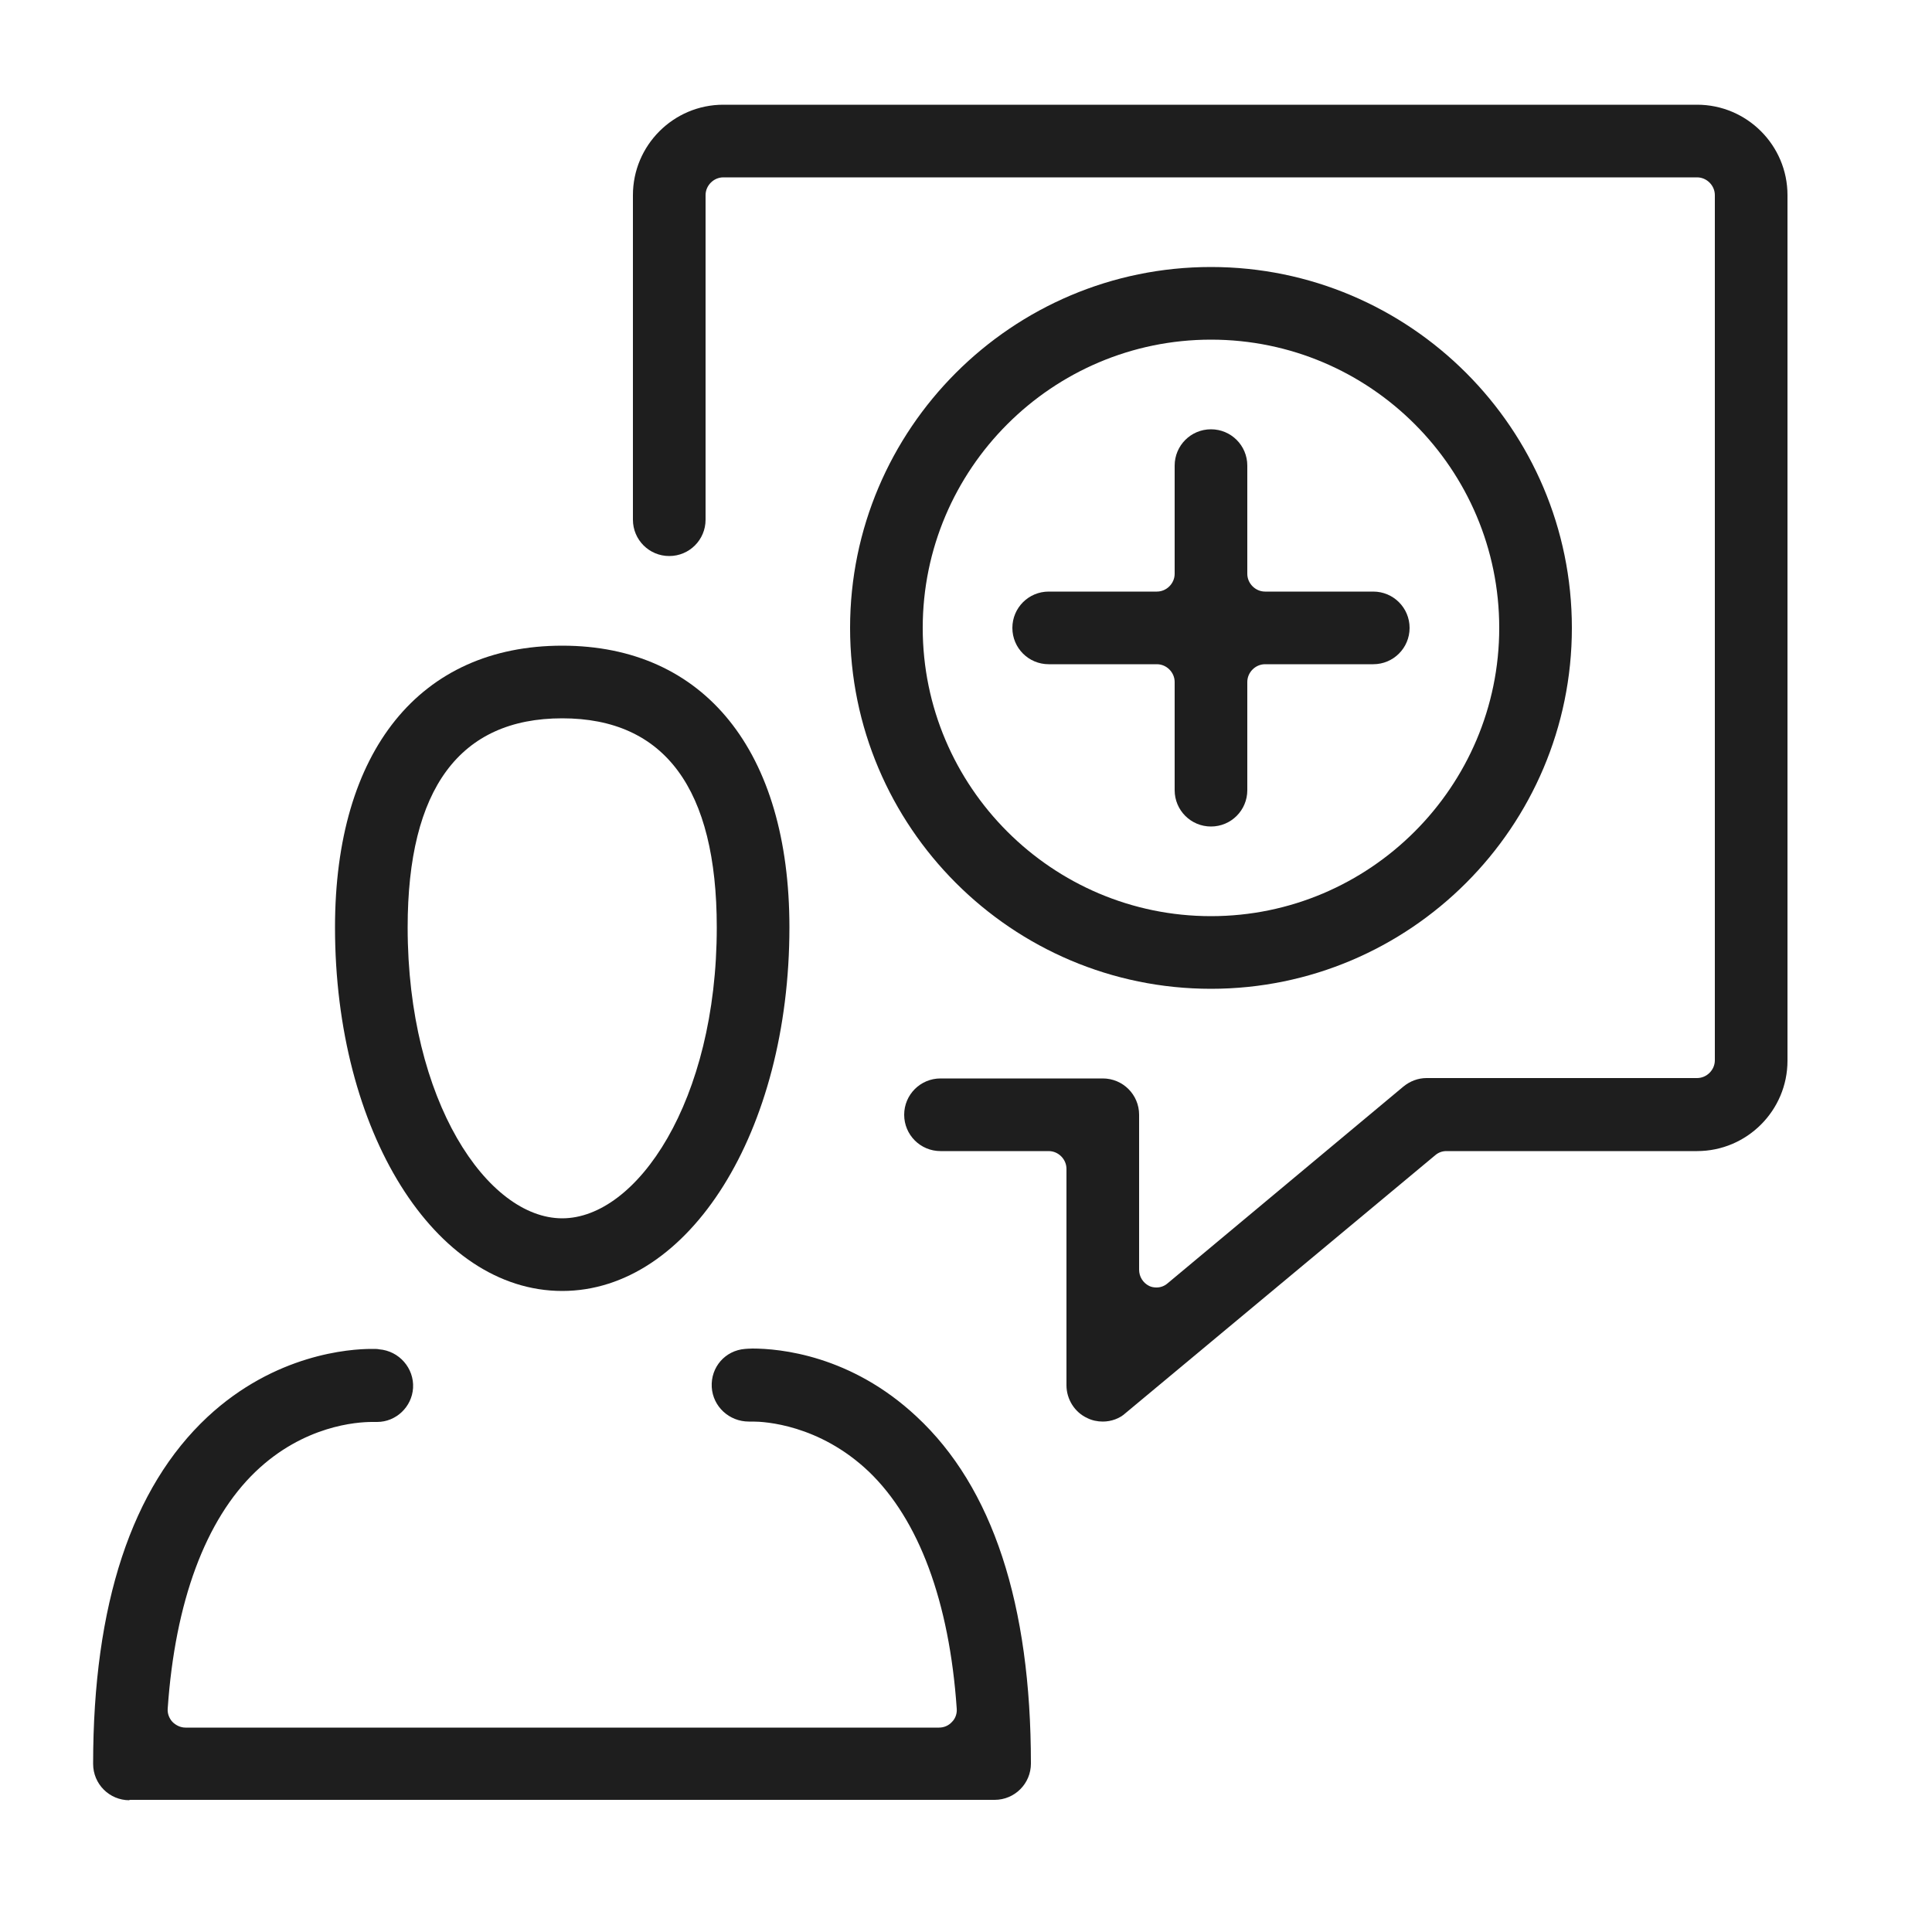 <?xml version="1.0" encoding="utf-8"?>
<!-- Generator: Adobe Illustrator 28.0.0, SVG Export Plug-In . SVG Version: 6.00 Build 0)  -->
<svg version="1.1" id="Layer_1" xmlns="http://www.w3.org/2000/svg" xmlns:xlink="http://www.w3.org/1999/xlink" x="0px" y="0px"
	 viewBox="0 0 50 50" style="enable-background:new 0 0 50 50;" xml:space="preserve">
<style type="text/css">
	.st0{fill:#1E1E1E;}
</style>
<g>
	<path class="st0" d="M28.54,36.79c-0.14,0-0.28-0.03-0.4-0.09c-0.33-0.15-0.54-0.49-0.54-0.85v-5.6c0-0.25-0.21-0.46-0.46-0.46
		h-2.8c-0.52,0-0.94-0.42-0.94-0.94c0-0.52,0.42-0.94,0.94-0.94h4.2c0.52,0,0.94,0.42,0.94,0.94v4.01c0,0.18,0.1,0.34,0.26,0.42
		c0.06,0.03,0.13,0.04,0.19,0.04c0.11,0,0.21-0.04,0.29-0.11l6.1-5.09c0.17-0.14,0.38-0.22,0.6-0.22h7c0.25,0,0.46-0.21,0.46-0.46
		V5.05c0-0.25-0.21-0.46-0.46-0.46h-25.2c-0.25,0-0.46,0.21-0.46,0.46v8.4c0,0.52-0.42,0.94-0.94,0.94c-0.52,0-0.94-0.42-0.94-0.94
		v-8.4c0-1.29,1.05-2.34,2.34-2.34h25.2c1.29,0,2.34,1.05,2.34,2.34v22.4c0,1.29-1.05,2.34-2.34,2.34h-6.49
		c-0.11,0-0.21,0.04-0.29,0.11l-8.01,6.67C28.98,36.71,28.76,36.79,28.54,36.79z"/>
	<path class="st0" d="M14.55,33.41c-3.3,0-5.88-4.13-5.88-9.41c0-4.57,2.2-7.29,5.88-7.29c3.68,0,5.88,2.73,5.88,7.29
		C20.43,29.28,17.84,33.41,14.55,33.41z M14.55,18.59c-2.65,0-4,1.82-4,5.41c0,4.5,2.07,7.53,4,7.53c1.93,0,4-3.03,4-7.53
		C18.55,20.41,17.2,18.59,14.55,18.59z"/>
	<path class="st0" d="M3.35,46.59c-0.52,0-0.94-0.42-0.94-0.94c0-4.13,1-7.15,2.96-8.98c1.75-1.63,3.69-1.76,4.24-1.76
		c0.1,0,0.17,0,0.2,0.01c0.52,0.04,0.91,0.49,0.88,1c-0.03,0.49-0.44,0.88-0.93,0.88c-0.02,0-0.08,0-0.09,0l-0.04,0
		c-0.39,0-1.77,0.09-3.02,1.29c-1.29,1.24-2.08,3.36-2.27,6.13c-0.01,0.13,0.04,0.25,0.12,0.34c0.09,0.09,0.21,0.15,0.34,0.15h19.5
		c0.13,0,0.25-0.05,0.34-0.15c0.09-0.09,0.13-0.22,0.12-0.34c-0.19-2.77-0.98-4.89-2.27-6.13c-1.29-1.23-2.72-1.3-3-1.3
		c-0.03,0-0.06,0-0.08,0l-0.03,0c-0.51,0-0.93-0.39-0.96-0.89c-0.03-0.52,0.35-0.95,0.86-0.99c0.03,0,0.1-0.01,0.19-0.01
		c0.71,0,2.55,0.17,4.25,1.76c1.97,1.83,2.96,4.86,2.96,8.98c0,0.52-0.42,0.94-0.94,0.94H3.35z"/>
	<path class="st0" d="M31.34,25.59c-5.15,0-9.34-4.19-9.34-9.34c0-5.15,4.19-9.34,9.34-9.34c5.15,0,9.34,4.19,9.34,9.34
		C40.68,21.4,36.49,25.59,31.34,25.59z M31.34,8.79c-4.11,0-7.46,3.35-7.46,7.46s3.35,7.46,7.46,7.46s7.46-3.35,7.46-7.46
		S35.46,8.79,31.34,8.79z"/>
	<path class="st0" d="M31.34,21.39c-0.52,0-0.94-0.42-0.94-0.94v-2.8c0-0.25-0.21-0.46-0.46-0.46h-2.8c-0.52,0-0.94-0.42-0.94-0.94
		c0-0.52,0.42-0.94,0.94-0.94h2.8c0.25,0,0.46-0.21,0.46-0.46v-2.8c0-0.52,0.42-0.94,0.94-0.94c0.52,0,0.94,0.42,0.94,0.94v2.8
		c0,0.25,0.21,0.46,0.46,0.46h2.8c0.52,0,0.94,0.42,0.94,0.94c0,0.52-0.42,0.94-0.94,0.94h-2.8c-0.25,0-0.46,0.21-0.46,0.46v2.8
		C32.28,20.97,31.86,21.39,31.34,21.39z"/>
</g>
</svg>

